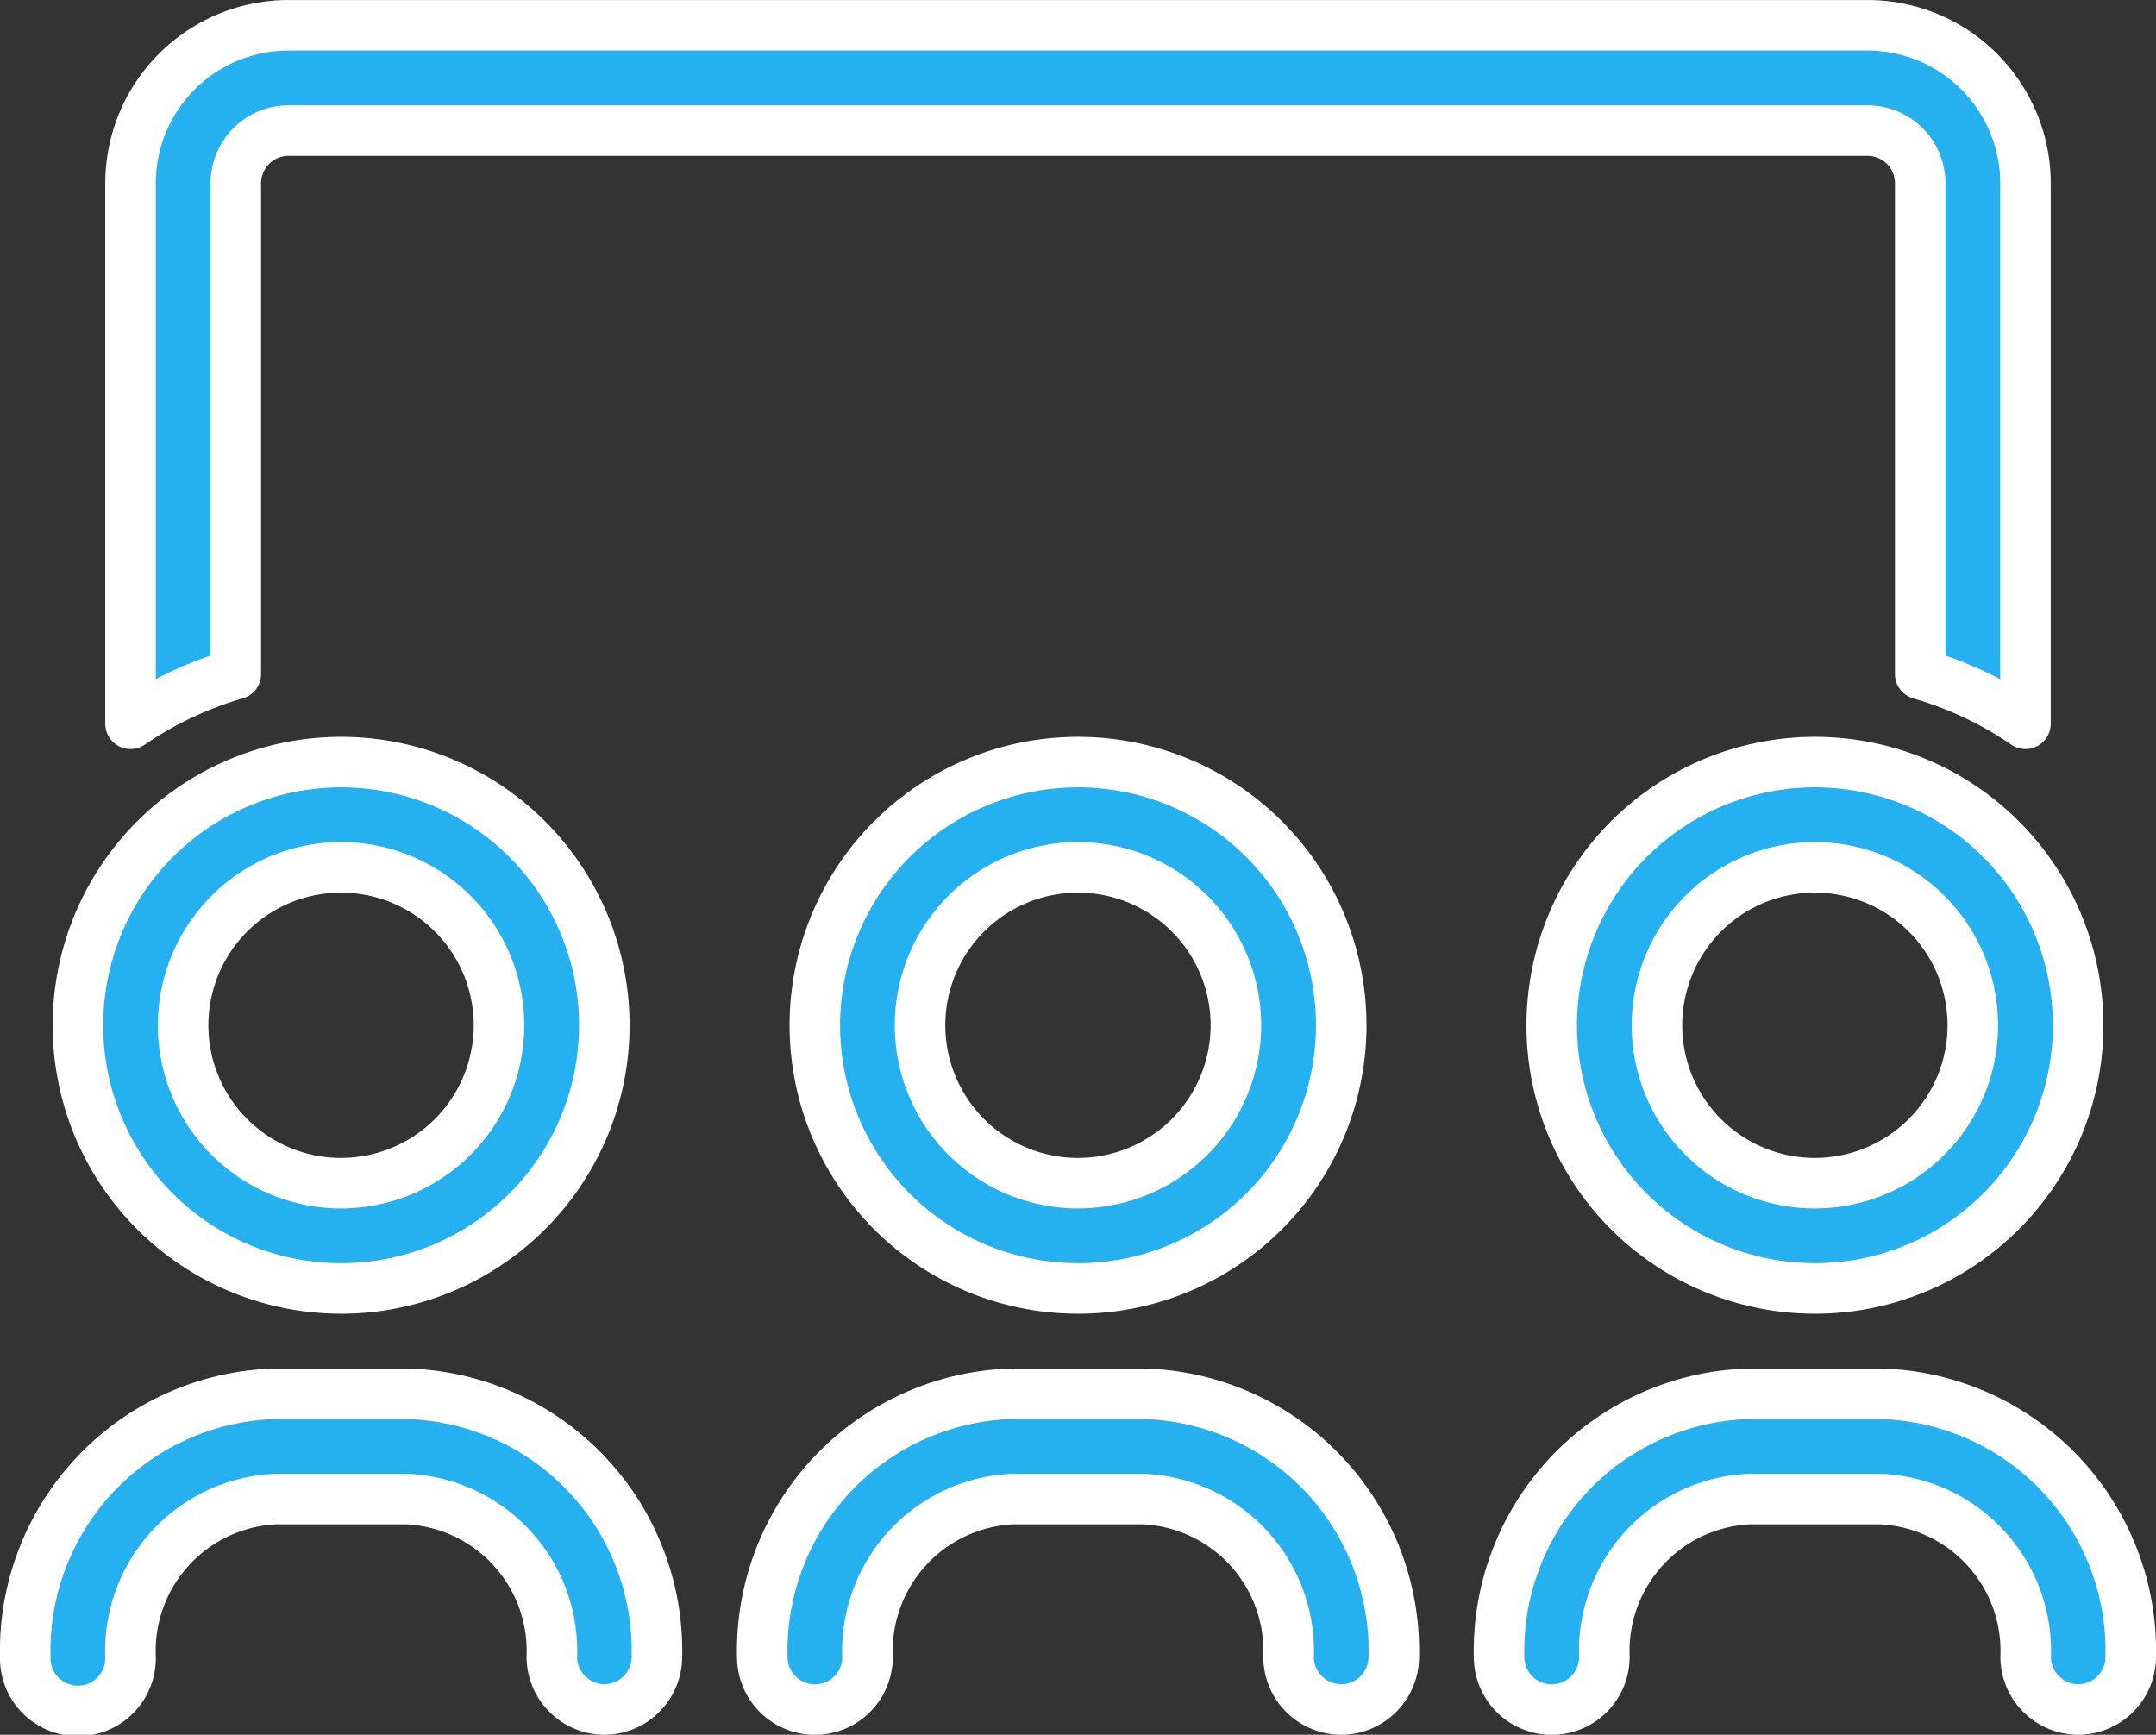 <svg xmlns="http://www.w3.org/2000/svg" width="64" height="51.5" viewBox="0 0 64 51.5">
    <rect x="0" y="0" width="64" height="51.5" fill="#333333" stroke="none"/>
    <g>
        <g>
            <path fill="#25b0f0" stroke="#fff" stroke-linejoin="round" stroke-width="1.5px" d="M184.375 1611.243v-16.048a4.692 4.692 0 0 0-4.687-4.687h-46.876a4.692 4.692 0 0 0-4.687 4.688v16.048a10.886 10.886 0 0 1 3.125-1.476v-14.572a1.565 1.565 0 0 1 1.563-1.562h46.875a1.565 1.565 0 0 1 1.563 1.563v14.572a10.86 10.86 0 0 1 3.124 1.474zm-6.25 16.765a7.813 7.813 0 1 0-7.812-7.812 7.81 7.81 0 0 0 7.812 7.811zm-21.875 0a7.813 7.813 0 1 0-7.812-7.812 7.81 7.81 0 0 0 7.812 7.811zm-21.875 0a7.813 7.813 0 1 0-7.812-7.812 7.81 7.81 0 0 0 7.812 7.811zm43.75-3.125a4.688 4.688 0 1 1 4.687-4.687 4.689 4.689 0 0 1-4.687 4.686zm-21.875 0a4.688 4.688 0 1 1 4.687-4.687 4.689 4.689 0 0 1-4.687 4.686zm-21.875 0a4.688 4.688 0 1 1 4.687-4.687 4.689 4.689 0 0 1-4.687 4.686zm51.562 15.625a1.567 1.567 0 0 0 1.563-1.562 7.635 7.635 0 0 0-7.422-7.812h-3.906a7.635 7.635 0 0 0-7.422 7.813 1.562 1.562 0 0 0 3.125 0 4.512 4.512 0 0 1 4.3-4.687h3.906a4.512 4.512 0 0 1 4.3 4.688 1.567 1.567 0 0 0 1.556 1.559zm-43.75 0a1.567 1.567 0 0 0 1.563-1.562 7.635 7.635 0 0 0-7.422-7.812h-3.906a7.635 7.635 0 0 0-7.422 7.813 1.563 1.563 0 1 0 3.125 0 4.512 4.512 0 0 1 4.3-4.687h3.906a4.512 4.512 0 0 1 4.3 4.688 1.567 1.567 0 0 0 1.556 1.559zm21.875 0a1.567 1.567 0 0 0 1.563-1.562 7.635 7.635 0 0 0-7.422-7.812H154.3a7.635 7.635 0 0 0-7.422 7.813 1.562 1.562 0 1 0 3.125 0 4.512 4.512 0 0 1 4.3-4.687h3.897a4.512 4.512 0 0 1 4.3 4.688 1.567 1.567 0 0 0 1.562 1.559z" transform="translate(-3.25 8.243) translate(-121 -1598)"/>
        </g>
    </g>
</svg>
